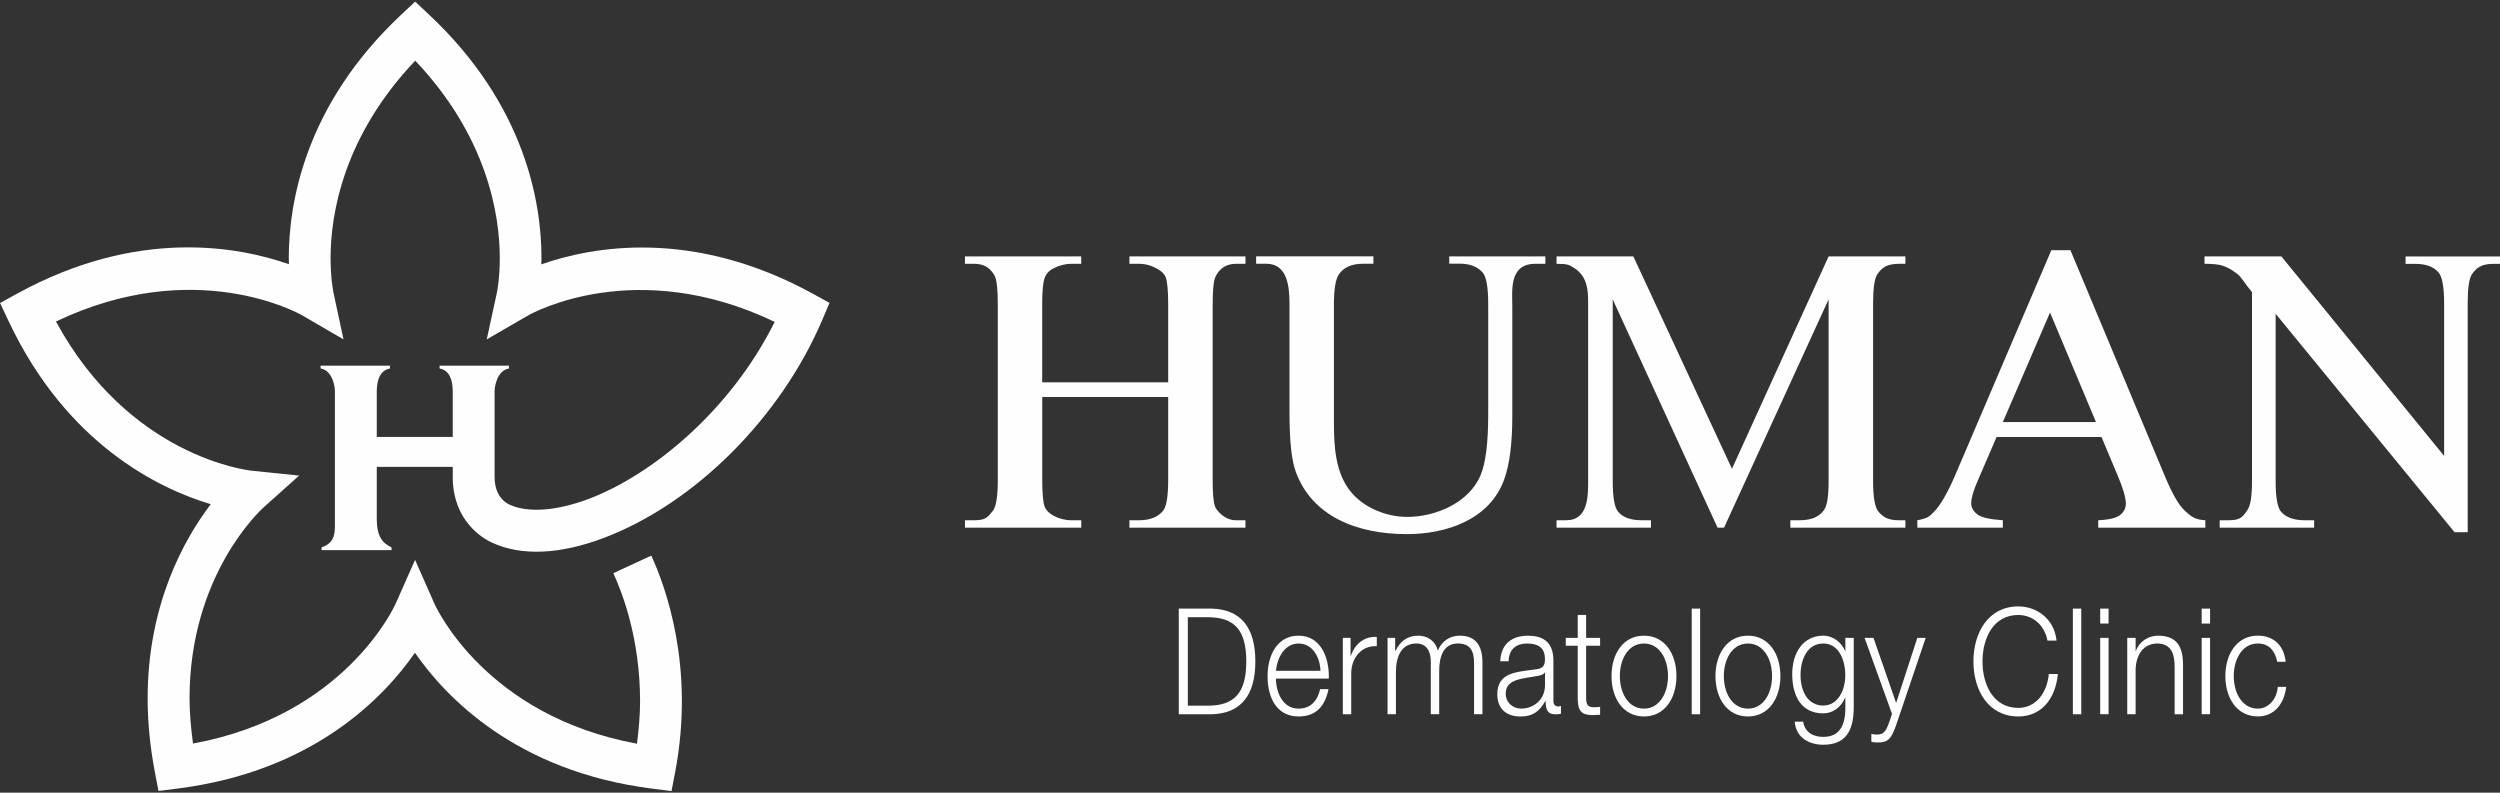 <svg width="164" height="52" viewBox="0 0 164 52" fill="none" xmlns="http://www.w3.org/2000/svg">
<rect x="0" y="0" width="164" height="52" fill="#333333" stroke="none"/>
<path d="M53.324 19.269C45.436 14.939 38.821 16.179 35.509 17.342C35.514 17.204 35.521 17.084 35.521 16.937C35.521 13.327 34.476 6.91 28.174 0.988L27.234 0.105L26.294 0.988C19.989 6.915 18.944 13.335 18.944 16.939C18.944 17.087 18.954 17.199 18.956 17.334C15.641 16.172 9.024 14.927 1.134 19.257L0.004 19.877L0.554 21.044C4.384 29.179 10.464 32.068 13.826 33.076C12.111 35.333 9.686 39.605 9.686 45.805C9.686 47.3 9.829 48.905 10.154 50.62L10.396 51.887L11.674 51.725C20.596 50.592 25.221 45.705 27.221 42.82C29.221 45.71 33.849 50.602 42.771 51.732L44.051 51.895L44.294 50.627C45.606 43.725 43.631 38.41 42.724 36.448L40.234 37.601C40.841 38.913 41.989 41.933 41.989 46C41.989 46.877 41.911 47.82 41.786 48.787C31.881 46.965 28.624 39.888 28.484 39.571L27.229 36.728L25.969 39.571C25.829 39.885 22.571 46.958 12.661 48.777C12.524 47.745 12.434 46.742 12.434 45.81C12.434 37.736 17.079 33.476 17.306 33.271L19.624 31.198L16.531 30.881C16.189 30.846 8.466 29.933 3.671 21.091C12.749 16.757 19.549 20.527 19.846 20.699L22.534 22.264L21.881 19.222C21.859 19.114 21.686 18.264 21.686 16.924C21.686 14.057 22.524 8.94 27.239 3.98C31.946 8.94 32.786 14.054 32.786 16.924C32.786 18.267 32.614 19.119 32.589 19.227L31.931 22.264L34.624 20.704C34.924 20.532 41.729 16.759 50.821 21.116C47.881 27.011 42.726 31.161 38.676 32.706C36.541 33.521 34.624 33.663 33.419 33.101C33.061 32.936 32.469 32.478 32.446 31.338V25.639C32.446 25.421 32.584 24.309 33.389 24.171V23.986H28.836V24.171C29.691 24.331 29.701 25.354 29.701 25.779V28.664H24.716V25.779C24.716 25.354 24.729 24.331 25.584 24.171V23.986H21.031V24.171C21.839 24.309 21.971 25.421 21.971 25.639V34.488C21.971 35.203 21.829 35.648 21.094 35.911V36.088H25.684V35.911C25.094 35.626 24.716 35.203 24.716 34.043V30.628H29.701V31.398C29.754 34.196 31.664 35.311 32.256 35.588C34.186 36.491 36.744 36.381 39.654 35.271C45.589 33.008 51.191 27.414 53.929 21.014L54.416 19.869L53.326 19.269H53.324Z" fill="#FEFEFE"/>
<path d="M77.328 39.925H79.486C81.363 39.975 82.351 41.12 82.351 43.39C82.351 45.66 81.363 46.805 79.486 46.855H77.328V39.925ZM77.921 46.293H79.188C80.981 46.303 81.756 45.458 81.756 43.39C81.756 41.323 80.978 40.478 79.188 40.488H77.921V46.293Z" fill="#FEFEFE"/>
<path d="M83.702 44.515C83.712 45.408 84.13 46.485 85.187 46.485C85.99 46.485 86.427 45.963 86.602 45.205H87.152C86.917 46.34 86.322 47 85.187 47C83.755 47 83.152 45.778 83.152 44.35C83.152 43.03 83.755 41.7 85.187 41.7C86.62 41.7 87.215 43.108 87.17 44.515H83.702ZM86.622 44.003C86.595 43.08 86.08 42.215 85.19 42.215C84.3 42.215 83.792 43.088 83.705 44.003H86.622Z" fill="#FEFEFE"/>
<path d="M88.09 41.845H88.597V43.023H88.615C88.895 42.215 89.507 41.74 90.317 41.78V42.39C89.322 42.333 88.64 43.15 88.64 44.188V46.855H88.09V41.848V41.845Z" fill="#FEFEFE"/>
<path d="M91.016 41.845H91.523V42.69H91.551C91.838 42.09 92.311 41.7 93.028 41.7C93.623 41.7 94.156 42.023 94.321 42.68C94.591 42.02 95.158 41.7 95.753 41.7C96.741 41.7 97.248 42.273 97.248 43.455V46.852H96.698V43.485C96.698 42.66 96.418 42.213 95.633 42.213C94.681 42.213 94.411 43.085 94.411 44.018V46.852H93.861V43.455C93.871 42.778 93.616 42.213 92.918 42.213C91.966 42.213 91.581 43.01 91.573 44.058V46.852H91.023V41.845H91.016Z" fill="#FEFEFE"/>
<path d="M98.415 43.38C98.468 42.208 99.21 41.703 100.243 41.703C101.038 41.703 101.903 41.975 101.903 43.315V45.975C101.903 46.208 102.008 46.345 102.225 46.345C102.285 46.345 102.355 46.325 102.4 46.305V46.82C102.278 46.85 102.19 46.858 102.043 46.858C101.483 46.858 101.395 46.508 101.395 45.985H101.378C100.995 46.635 100.6 47.002 99.735 47.002C98.87 47.002 98.223 46.547 98.223 45.538C98.223 44.13 99.455 44.083 100.643 43.925C101.098 43.868 101.35 43.798 101.35 43.245C101.35 42.42 100.818 42.215 100.17 42.215C99.49 42.215 98.983 42.565 98.965 43.38H98.415ZM101.35 44.118H101.333C101.263 44.263 101.018 44.31 100.87 44.34C99.935 44.525 98.775 44.513 98.775 45.495C98.775 46.108 99.265 46.485 99.78 46.485C100.618 46.485 101.363 45.893 101.353 44.913V44.118H101.35Z" fill="#FEFEFE"/>
<path d="M104.05 41.845H104.967V42.36H104.05V45.738C104.05 46.135 104.102 46.368 104.495 46.398C104.652 46.398 104.81 46.388 104.967 46.368V46.89C104.802 46.89 104.645 46.91 104.477 46.91C103.745 46.91 103.49 46.638 103.5 45.785V42.358H102.715V41.843H103.5V40.34H104.05V41.843V41.845Z" fill="#FEFEFE"/>
<path d="M109.975 44.35C109.975 45.788 109.225 47 107.845 47C106.465 47 105.715 45.788 105.715 44.35C105.715 42.913 106.465 41.7 107.845 41.7C109.225 41.7 109.975 42.915 109.975 44.35ZM106.262 44.35C106.262 45.418 106.787 46.485 107.842 46.485C108.897 46.485 109.422 45.415 109.422 44.35C109.422 43.285 108.9 42.215 107.842 42.215C106.785 42.215 106.262 43.285 106.262 44.35Z" fill="#FEFEFE"/>
<path d="M110.977 39.925H111.529V46.855H110.977V39.925Z" fill="#FEFEFE"/>
<path d="M116.795 44.35C116.795 45.788 116.045 47 114.665 47C113.285 47 112.535 45.788 112.535 44.35C112.535 42.913 113.288 41.7 114.665 41.7C116.043 41.7 116.795 42.915 116.795 44.35ZM113.083 44.35C113.083 45.418 113.605 46.485 114.665 46.485C115.725 46.485 116.248 45.415 116.248 44.35C116.248 43.285 115.723 42.215 114.665 42.215C113.608 42.215 113.083 43.285 113.083 44.35Z" fill="#FEFEFE"/>
<path d="M121.603 46.448C121.593 47.943 121.078 48.855 119.603 48.855C118.703 48.855 117.813 48.41 117.733 47.34H118.285C118.408 48.078 118.993 48.34 119.605 48.34C120.618 48.34 121.055 47.67 121.055 46.448V45.77H121.038C120.783 46.38 120.25 46.797 119.605 46.797C118.163 46.797 117.57 45.653 117.57 44.225C117.57 42.798 118.305 41.7 119.605 41.7C120.26 41.7 120.82 42.158 121.038 42.71H121.055V41.845H121.605V46.445L121.603 46.448ZM121.05 44.293C121.05 43.313 120.64 42.215 119.6 42.215C118.56 42.215 118.115 43.255 118.115 44.293C118.115 45.33 118.585 46.283 119.6 46.283C120.55 46.283 121.05 45.31 121.05 44.293Z" fill="#FEFEFE"/>
<path d="M122.316 41.845H122.901L124.386 46.115L125.776 41.845H126.326L124.369 47.62C124.054 48.465 123.871 48.707 123.181 48.707C122.961 48.697 122.849 48.697 122.761 48.657V48.142C122.891 48.172 123.016 48.19 123.139 48.19C123.629 48.19 123.741 47.87 123.924 47.405L124.116 46.833L122.316 41.843V41.845Z" fill="#FEFEFE"/>
<path d="M134.315 42.023C134.105 40.955 133.31 40.343 132.402 40.343C130.75 40.343 130.052 41.878 130.052 43.39C130.052 44.903 130.752 46.438 132.402 46.438C133.555 46.438 134.29 45.448 134.402 44.215H134.997C134.832 45.913 133.862 47 132.402 47C130.435 47 129.457 45.283 129.457 43.39C129.457 41.498 130.435 39.78 132.402 39.78C133.582 39.78 134.752 40.565 134.91 42.023H134.317H134.315Z" fill="#FEFEFE"/>
<path d="M135.98 39.925H136.53V46.855H135.98V39.925Z" fill="#FEFEFE"/>
<path d="M137.773 39.925H138.323V40.905H137.773V39.925ZM137.773 41.845H138.323V46.852H137.773V41.845Z" fill="#FEFEFE"/>
<path d="M139.547 41.845H140.097V42.71H140.114C140.314 42.108 140.917 41.7 141.554 41.7C142.822 41.7 143.207 42.438 143.207 43.633V46.855H142.657V43.73C142.657 42.868 142.404 42.215 141.512 42.215C140.619 42.215 140.114 42.953 140.097 43.933V46.852H139.547V41.845Z" fill="#FEFEFE"/>
<path d="M144.43 39.925H144.98V40.905H144.43V39.925ZM144.43 41.845H144.98V46.852H144.43V41.845Z" fill="#FEFEFE"/>
<path d="M149.389 43.418C149.239 42.67 148.829 42.215 148.114 42.215C147.057 42.215 146.534 43.285 146.534 44.35C146.534 45.415 147.057 46.485 148.114 46.485C148.797 46.485 149.354 45.893 149.424 45.058H149.977C149.829 46.263 149.119 46.998 148.117 46.998C146.737 46.998 145.984 45.785 145.984 44.348C145.984 42.91 146.737 41.698 148.117 41.698C149.077 41.698 149.819 42.27 149.942 43.415H149.392L149.389 43.418Z" fill="#FEFEFE"/>
<path d="M68.371 25.081H76.633V19.982C76.633 19.079 76.578 18.482 76.471 18.187C76.383 17.969 76.198 17.787 75.916 17.634C75.536 17.417 75.141 17.307 74.728 17.307H74.091V16.819H81.703V17.307H81.068C80.158 17.307 79.796 17.969 79.698 18.252C79.601 18.534 79.551 19.112 79.551 19.982V31.471C79.551 32.373 79.603 32.966 79.713 33.248C79.801 33.463 80.316 34.128 81.068 34.128H81.703V34.616H74.091V34.128H74.728C75.446 34.128 75.973 33.916 76.308 33.493C76.526 33.211 76.633 32.536 76.633 31.471V26.044H68.371V31.471C68.371 32.373 68.426 32.966 68.533 33.248C68.621 33.463 68.806 33.656 69.088 33.818C69.468 34.026 69.866 34.128 70.278 34.128H70.931V34.616H63.303V34.128H63.938C64.668 34.128 64.811 33.916 65.146 33.493C65.351 33.211 65.456 32.536 65.456 31.471V19.982C65.456 19.079 65.401 18.482 65.291 18.187C65.203 17.969 64.861 17.307 63.936 17.307H63.301V16.819H70.928V17.307H70.276C69.863 17.307 69.466 17.412 69.086 17.617C68.813 17.757 68.626 17.969 68.523 18.252C68.421 18.534 68.368 19.112 68.368 19.982V25.081H68.371Z" fill="#FEFEFE"/>
<path d="M95.07 17.307V16.819H101.377V17.307H100.707C98.977 17.307 99.207 19.089 99.207 20.079V27.299C99.207 29.081 99.03 30.463 98.677 31.446C97.727 34.096 94.87 35.038 92.297 35.038C88.957 35.038 86.077 33.841 85.015 30.981C84.732 30.198 84.59 29.061 84.59 26.921V19.977C84.59 18.879 84.495 17.302 83.072 17.302H82.402V16.814H90.095V17.302H89.41C88.67 17.302 88.142 17.537 87.83 18.002C87.612 18.319 87.505 18.977 87.505 19.974V27.716C87.505 29.271 87.595 31.053 88.642 32.296C89.517 33.333 90.962 33.908 92.312 33.908C94.17 33.908 96.355 32.991 97.122 31.186C97.46 30.393 97.627 29.056 97.627 27.176V19.972C97.627 18.852 97.507 18.157 97.267 17.884C96.932 17.494 96.427 17.297 95.752 17.297H95.067L95.07 17.307Z" fill="#FEFEFE"/>
<path d="M112.672 34.616L105.794 19.639V31.536C105.794 32.623 105.912 33.301 106.152 33.573C106.467 33.943 106.977 34.128 107.682 34.128H108.302V34.616H102.109V34.128H102.747C104.194 34.128 104.182 32.536 104.182 31.536V19.914C104.182 19.122 104.174 18.142 103.244 17.567C102.927 17.369 102.839 17.307 102.109 17.307V16.819H107.147L113.617 30.753L119.957 16.819H124.994V17.307H124.572C123.809 17.307 123.467 17.534 123.152 17.992C122.967 18.274 122.874 18.914 122.874 19.914V31.536C122.874 32.623 122.994 33.301 123.232 33.573C123.559 33.943 123.874 34.128 124.572 34.128H124.994V34.616H117.447V34.128H118.067C118.827 34.128 119.359 33.901 119.664 33.443C119.862 33.173 119.957 32.536 119.957 31.536V19.639L113.097 34.616H112.672Z" fill="#FEFEFE"/>
<path d="M137.855 28.669H130.975L129.767 31.471C129.462 32.156 129.312 32.671 129.312 33.021C129.312 33.293 129.442 33.531 129.705 33.736C129.965 33.943 130.525 34.073 131.385 34.128V34.616H125.777V34.128C126.515 33.998 126.605 33.828 126.822 33.623C127.267 33.198 127.762 32.346 128.307 31.064L134.567 16.412H135.82L142.012 31.226C142.502 32.411 142.95 33.178 143.357 33.533C143.765 33.888 143.942 34.086 144.67 34.128V34.616H137.645V34.128C138.362 34.096 138.845 33.978 139.087 33.778C139.332 33.578 139.455 33.331 139.455 33.036C139.455 32.656 139.28 32.053 138.932 31.226L137.857 28.666L137.855 28.669ZM137.497 27.689L134.482 20.502L131.385 27.689H137.495H137.497Z" fill="#FEFEFE"/>
<path d="M144.62 16.819H149.657L160.335 29.909V19.917C160.335 18.819 160.21 18.134 159.96 17.864C159.645 17.494 159.135 17.309 158.427 17.309H157.807V16.822H164.002V17.309H163.577C162.817 17.309 162.472 17.537 162.157 17.994C161.972 18.277 161.88 18.917 161.88 19.917V34.911H161.017L149.282 20.584V31.536C149.282 32.623 149.4 33.301 149.64 33.573C149.965 33.943 150.475 34.128 151.172 34.128H151.807V34.616H145.612V34.128H146.215C146.985 34.128 147.135 33.901 147.437 33.443C147.635 33.173 147.732 32.536 147.732 31.536V19.164C147.222 18.557 147.027 18.157 146.762 17.967C146.495 17.777 146.297 17.594 145.775 17.419C145.525 17.342 145.14 17.304 144.617 17.304V16.817L144.62 16.819Z" fill="#FEFEFE"/>
</svg>
